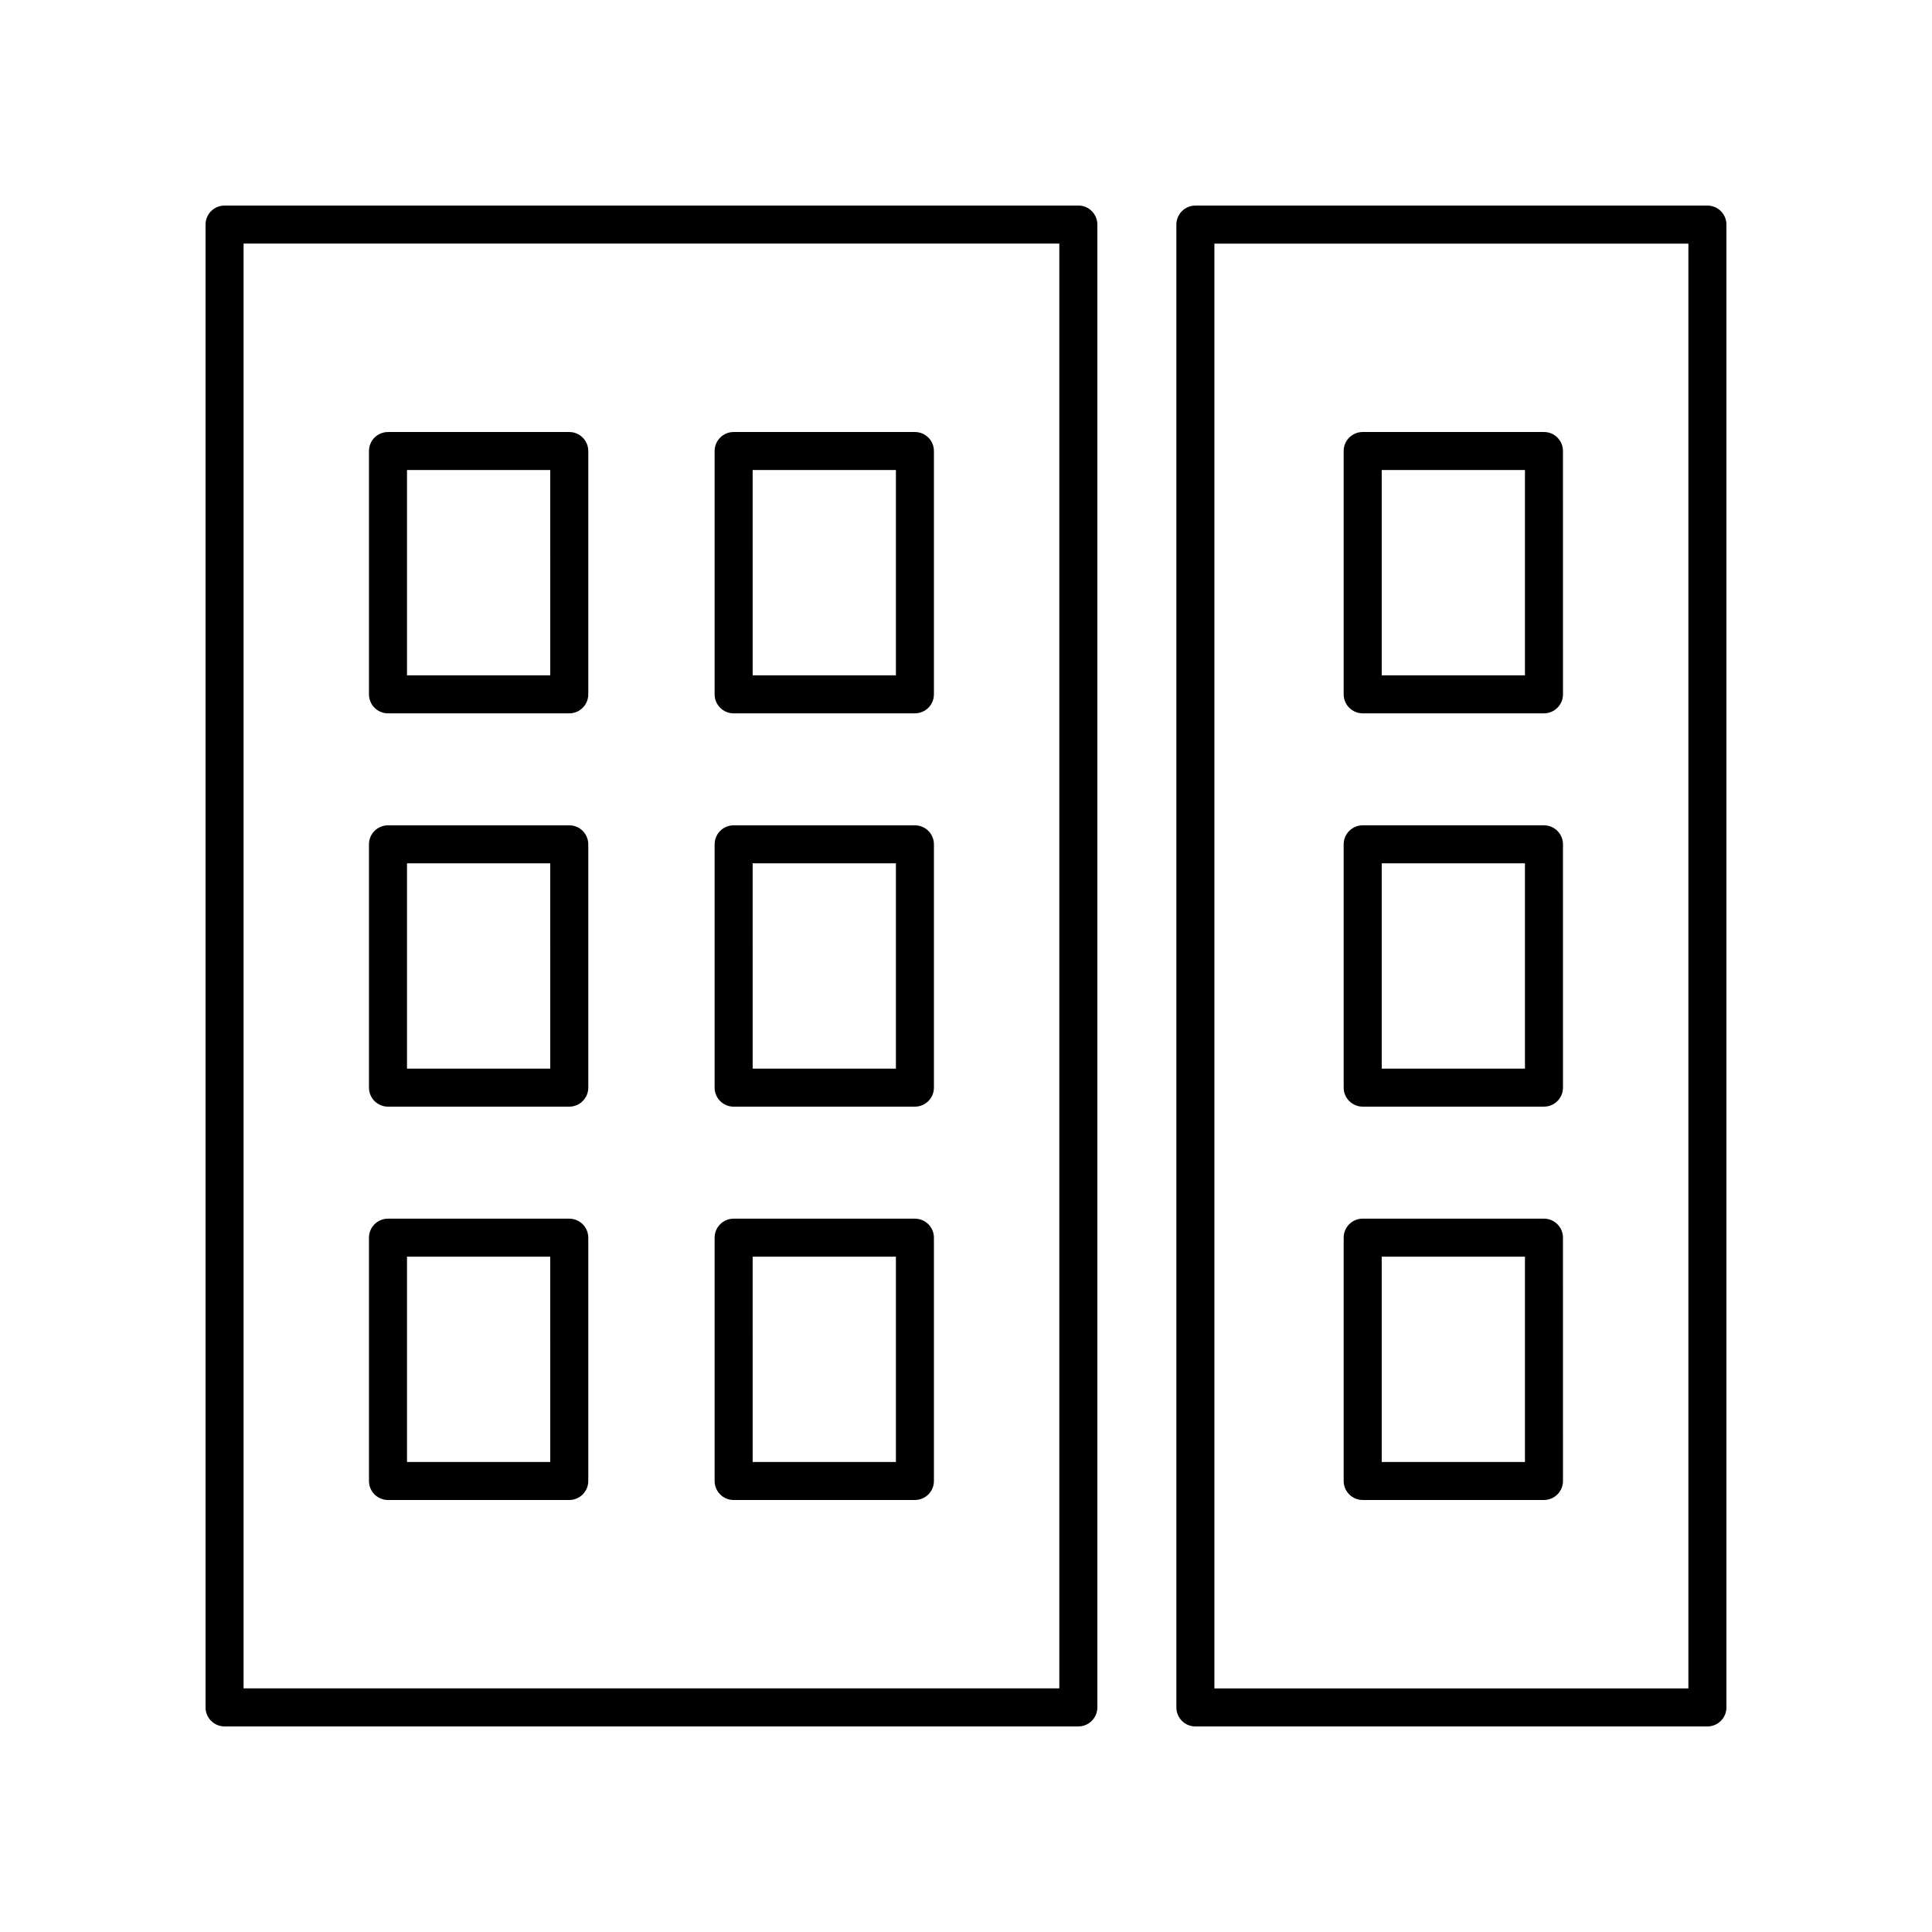 <?xml version="1.0" encoding="UTF-8"?>
<!-- Uploaded to: SVG Repo, www.svgrepo.com, Generator: SVG Repo Mixer Tools -->
<svg fill="#000000" width="800px" height="800px" version="1.1" viewBox="144 144 512 512" xmlns="http://www.w3.org/2000/svg">
 <g>
  <path d="m203.51 601.52h226.26c2.781 0 5.039-2.254 5.039-5.039v-392.97c0-2.781-2.254-5.039-5.039-5.039l-226.26 0.004c-2.781 0-5.039 2.254-5.039 5.039v392.97c0.004 2.777 2.258 5.035 5.039 5.035zm5.039-392.97h216.18v382.89h-216.18z"/>
  <path d="m294.86 258.49h-48.039c-2.781 0-5.039 2.254-5.039 5.039v64.477c0 2.781 2.254 5.039 5.039 5.039h48.039c2.781 0 5.039-2.254 5.039-5.039v-64.48c0-2.781-2.254-5.035-5.039-5.035zm-5.035 64.477h-37.965v-54.402h37.961z"/>
  <path d="m386.46 258.49h-48.039c-2.781 0-5.039 2.254-5.039 5.039v64.477c0 2.781 2.254 5.039 5.039 5.039l48.039-0.004c2.781 0 5.039-2.254 5.039-5.039v-64.477c0-2.781-2.254-5.035-5.039-5.035zm-5.035 64.477h-37.961l-0.004-54.402h37.965z"/>
  <path d="m294.86 362.72h-48.039c-2.781 0-5.039 2.254-5.039 5.039v64.477c0 2.781 2.254 5.039 5.039 5.039h48.039c2.781 0 5.039-2.254 5.039-5.039v-64.477c0-2.785-2.254-5.039-5.039-5.039zm-5.035 64.477h-37.965v-54.402h37.961z"/>
  <path d="m386.46 362.72h-48.039c-2.781 0-5.039 2.254-5.039 5.039v64.477c0 2.781 2.254 5.039 5.039 5.039l48.039-0.004c2.781 0 5.039-2.254 5.039-5.039v-64.473c0-2.785-2.254-5.039-5.039-5.039zm-5.035 64.477h-37.961l-0.004-54.402h37.965z"/>
  <path d="m294.86 466.96h-48.039c-2.781 0-5.039 2.254-5.039 5.039v64.477c0 2.781 2.254 5.039 5.039 5.039h48.039c2.781 0 5.039-2.254 5.039-5.039v-64.477c0-2.781-2.254-5.039-5.039-5.039zm-5.035 64.477h-37.965v-54.398h37.961z"/>
  <path d="m386.46 466.96h-48.039c-2.781 0-5.039 2.254-5.039 5.039v64.477c0 2.781 2.254 5.039 5.039 5.039h48.039c2.781 0 5.039-2.254 5.039-5.039v-64.477c0-2.781-2.254-5.039-5.039-5.039zm-5.035 64.477h-37.961l-0.004-54.398h37.965z"/>
  <path d="m505.13 333.04h48.039c2.781 0 5.039-2.254 5.039-5.039l-0.004-64.477c0-2.781-2.254-5.039-5.039-5.039h-48.039c-2.781 0-5.039 2.254-5.039 5.039v64.477c0.004 2.785 2.258 5.039 5.043 5.039zm5.039-64.477h37.961v54.402h-37.961z"/>
  <path d="m505.13 437.27h48.039c2.781 0 5.039-2.254 5.039-5.039l-0.004-64.473c0-2.781-2.254-5.039-5.039-5.039h-48.039c-2.781 0-5.039 2.254-5.039 5.039v64.477c0.004 2.781 2.258 5.035 5.043 5.035zm5.039-64.477h37.961v54.402h-37.961z"/>
  <path d="m505.13 541.51h48.039c2.781 0 5.039-2.254 5.039-5.039l-0.004-64.477c0-2.781-2.254-5.039-5.039-5.039h-48.039c-2.781 0-5.039 2.254-5.039 5.039v64.477c0.004 2.781 2.258 5.039 5.043 5.039zm5.039-64.477h37.961v54.402h-37.961z"/>
  <path d="m596.48 198.48h-135.69c-2.781 0-5.039 2.254-5.039 5.039v392.97c0 2.781 2.254 5.039 5.039 5.039l135.69-0.004c2.781 0 5.039-2.254 5.039-5.039v-392.97c0-2.781-2.258-5.035-5.039-5.035zm-5.039 392.97h-125.61v-382.89h125.61z"/>
 </g>
</svg>